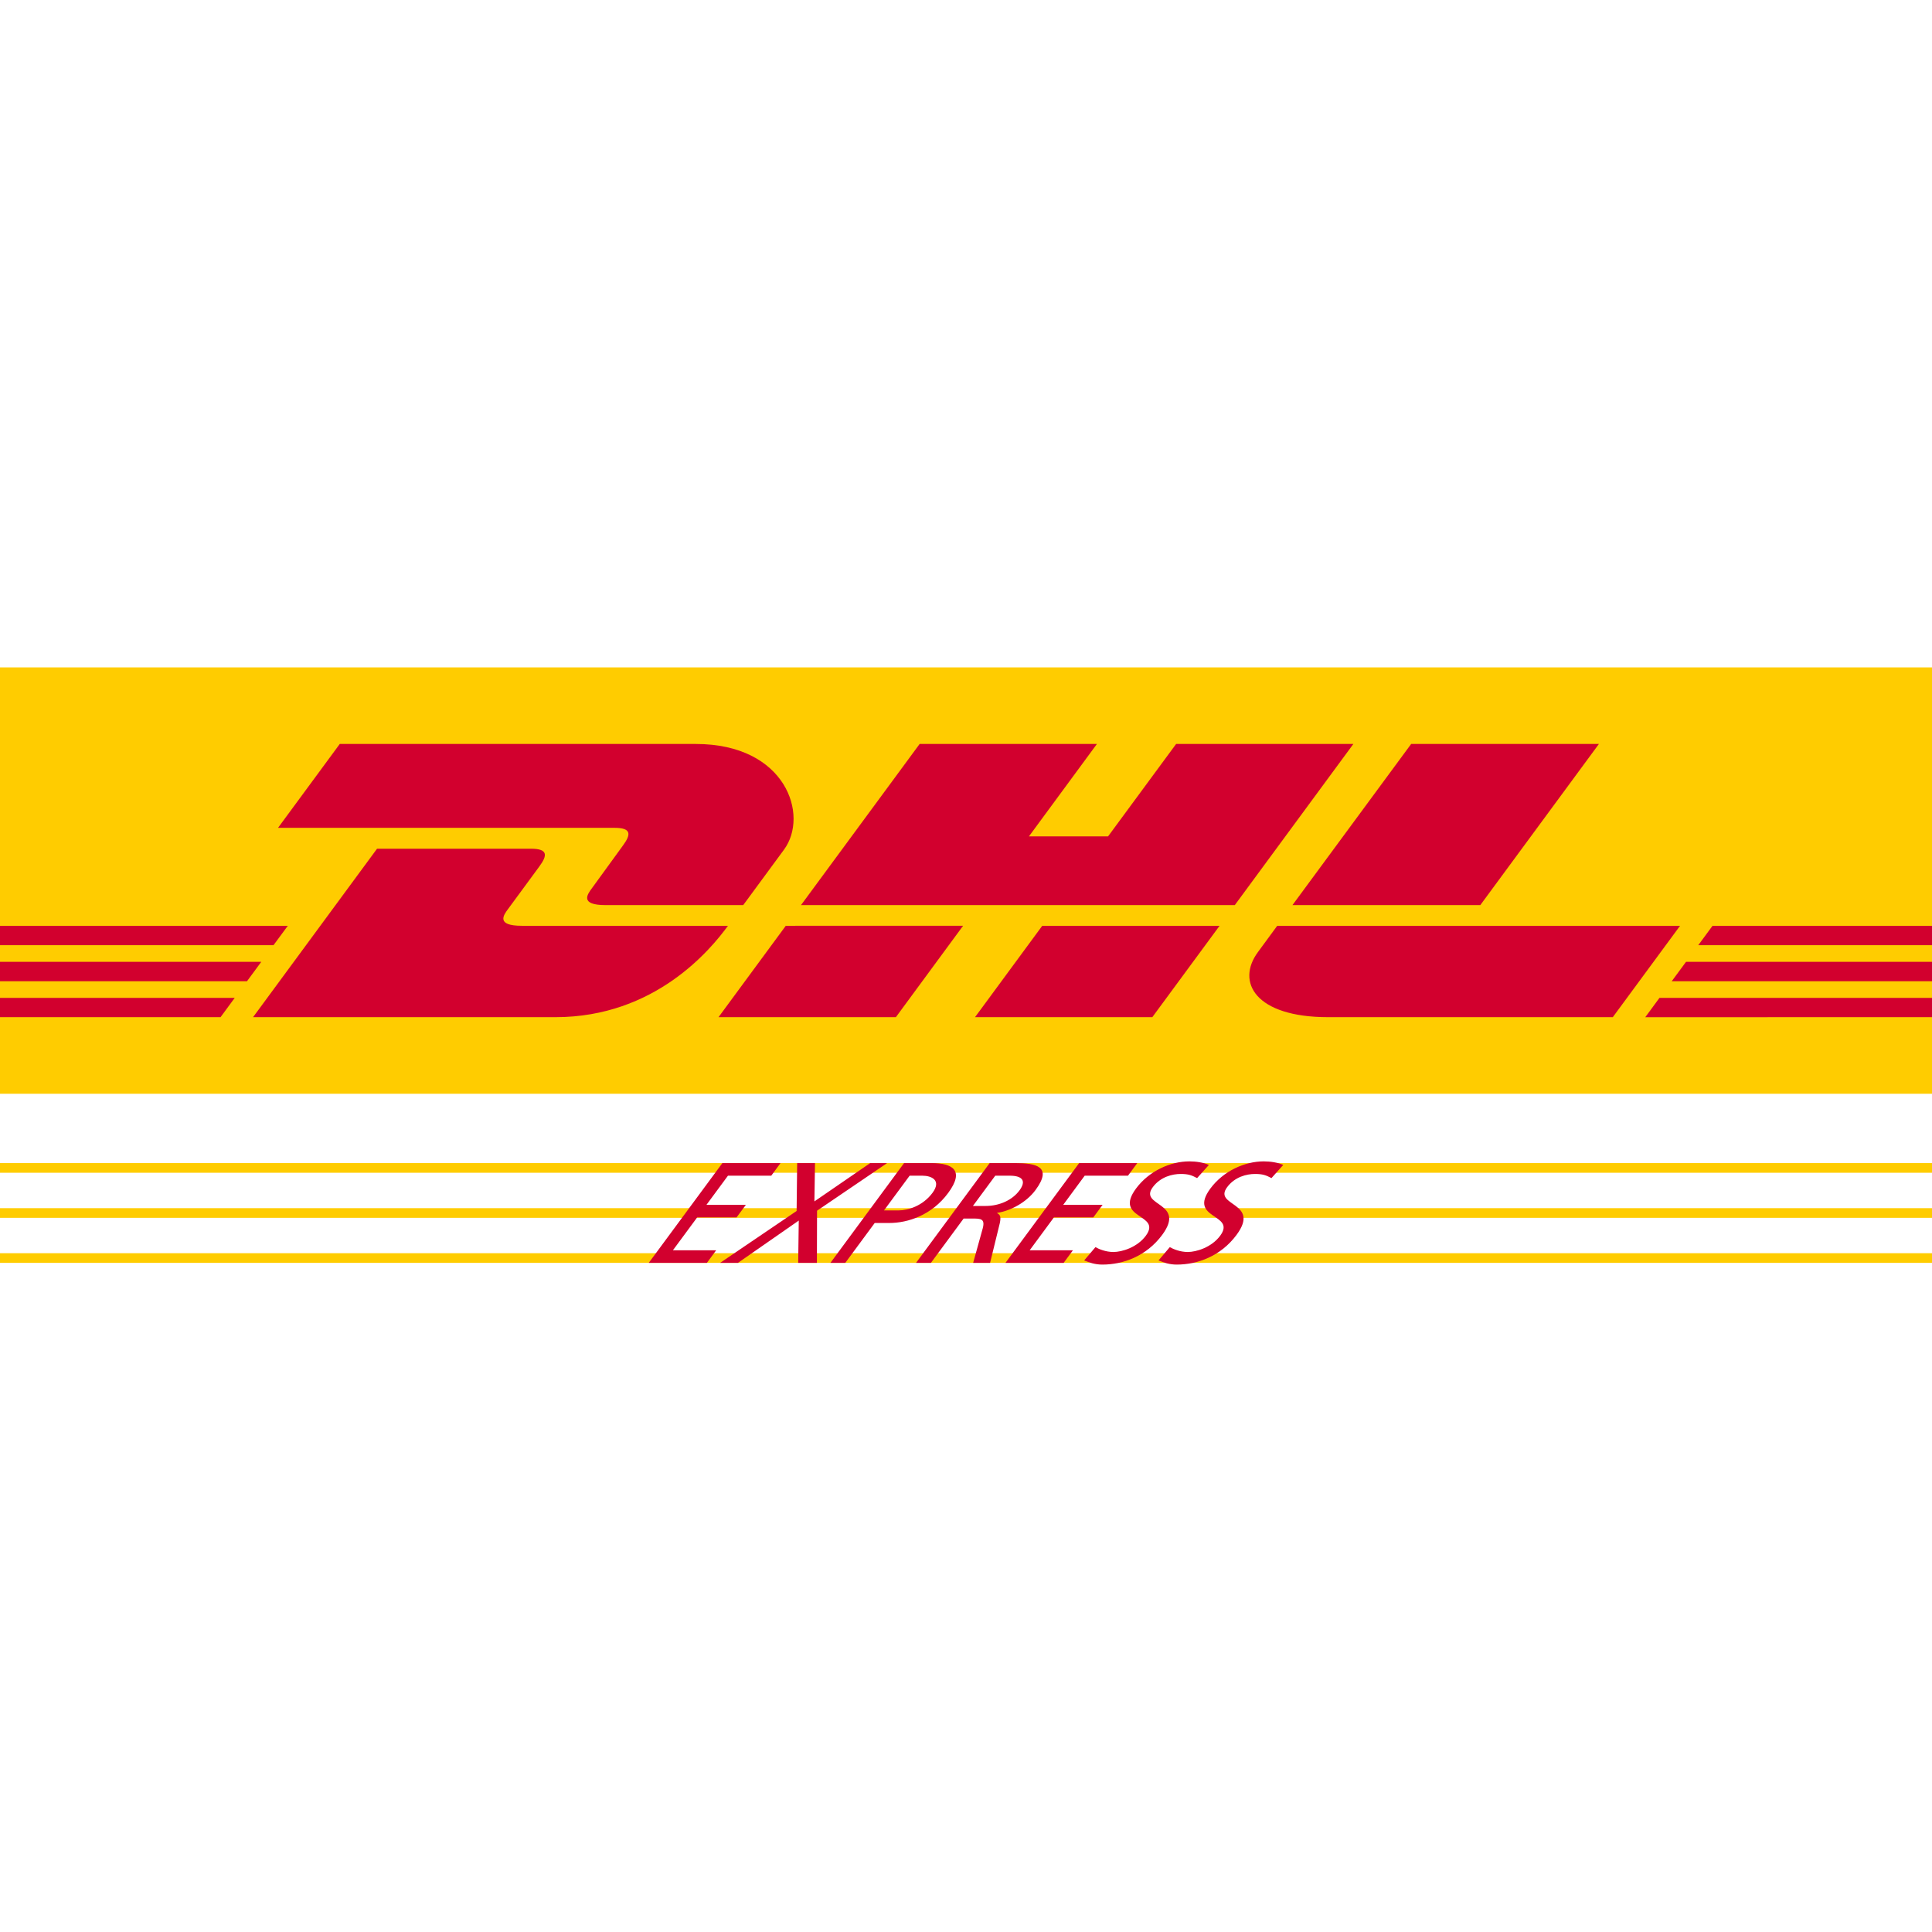 <svg width="64" height="64" viewBox="0 0 64 64" fill="none" xmlns="http://www.w3.org/2000/svg">
<rect width="64" height="64" fill="white"/>
<g clip-path="url(#clip0_631_1949)">
<path d="M64 22.109V36.233H0V22.109H64Z" fill="#FFCC00"/>
<path d="M11.255 24.645L9.21 27.423H20.354C20.918 27.423 20.91 27.637 20.635 28.01C20.355 28.389 19.887 29.047 19.602 29.432C19.458 29.627 19.197 29.983 20.063 29.983H24.62C24.62 29.983 25.354 28.983 25.97 28.147C26.808 27.011 26.043 24.645 23.048 24.645L11.255 24.645Z" fill="#D2002E"/>
<path d="M8.383 33.695L12.49 28.115H17.586C18.15 28.115 18.142 28.329 17.867 28.702C17.587 29.081 17.112 29.732 16.827 30.117C16.682 30.312 16.421 30.668 17.287 30.668H24.115C23.547 31.446 21.705 33.695 18.398 33.695L8.383 33.695ZM31.904 30.667L29.677 33.695H23.802C23.802 33.695 26.028 30.668 26.03 30.668L31.904 30.667ZM40.904 29.983H26.534L30.464 24.645H36.337L34.085 27.706H36.706L38.96 24.645H44.832L40.904 29.983ZM40.4 30.668L38.172 33.695H32.299C32.299 33.695 34.525 30.668 34.526 30.668H40.4ZM0 31.862H8.655L8.182 32.505H0V31.862ZM0 30.668H9.534L9.061 31.31H0V30.668ZM0 33.056H7.776L7.306 33.695H0V33.056ZM64 32.505H55.378L55.852 31.862H64V32.505ZM64 33.695L54.502 33.696L54.972 33.056H64V33.695ZM56.73 30.668H64V31.311L56.257 31.311L56.73 30.668ZM52.966 24.645L49.037 29.983H42.814C42.814 29.983 46.744 24.645 46.746 24.645H52.966ZM42.31 30.668C42.31 30.668 41.881 31.255 41.672 31.537C40.935 32.534 41.587 33.695 43.994 33.695H53.426L55.654 30.668H42.31Z" fill="#D2002E"/>
<path d="M0 38.529H64V38.849H0V38.529ZM0 40.022H64V40.342H0V40.022ZM0 41.514H64V41.834H0V41.514Z" fill="#FFCC00"/>
<path d="M21.491 41.834H23.417L23.724 41.417H22.291L23.095 40.328H24.4L24.708 39.912H23.402L24.115 38.946H25.549L25.856 38.529H23.93L21.491 41.834ZM23.855 41.834H24.446L26.46 40.433L26.441 41.834H27.061L27.066 40.106L29.387 38.529H28.826L26.978 39.798L26.998 38.529H26.407L26.389 40.115L23.855 41.834ZM30.133 38.946H30.552C30.857 38.946 31.198 39.097 30.891 39.514C30.569 39.949 30.077 40.096 29.771 40.096H29.284L30.133 38.946ZM27.509 41.834H28.001L28.976 40.513H29.459C30.079 40.513 30.868 40.253 31.409 39.519C31.965 38.766 31.553 38.529 30.849 38.529H29.948L27.509 41.834ZM30.345 41.834H30.838L31.921 40.366H32.217C32.477 40.366 32.64 40.366 32.555 40.688L32.237 41.834H32.798L33.12 40.518C33.162 40.314 33.14 40.243 33.029 40.186L33.036 40.177C33.484 40.11 34.004 39.826 34.301 39.424C34.885 38.633 34.307 38.529 33.627 38.529H32.784L30.345 41.834ZM32.969 38.946H33.442C33.896 38.946 33.992 39.135 33.772 39.433C33.538 39.751 33.115 39.949 32.647 39.949H32.229L32.969 38.946ZM33.308 41.834H35.235L35.542 41.417H34.109L34.912 40.328H36.218L36.525 39.912H35.22L35.932 38.946H37.366L37.674 38.529H35.748L33.308 41.834ZM40.046 38.59C39.869 38.51 39.626 38.472 39.4 38.472C38.779 38.472 38.066 38.785 37.632 39.372C36.874 40.4 38.502 40.196 37.957 40.935C37.67 41.323 37.164 41.474 36.883 41.474C36.632 41.474 36.407 41.38 36.288 41.313L35.914 41.754C36.088 41.825 36.276 41.891 36.517 41.891C37.207 41.891 37.979 41.611 38.5 40.906C39.304 39.817 37.717 39.963 38.186 39.329C38.441 38.983 38.836 38.889 39.112 38.889C39.368 38.889 39.474 38.931 39.656 39.026L40.046 38.59ZM42.509 38.59C42.332 38.51 42.089 38.472 41.862 38.472C41.242 38.472 40.529 38.785 40.095 39.372C39.337 40.4 40.965 40.196 40.42 40.935C40.133 41.323 39.627 41.474 39.346 41.474C39.095 41.474 38.87 41.38 38.751 41.313L38.377 41.754C38.551 41.825 38.739 41.891 38.98 41.891C39.67 41.891 40.442 41.611 40.963 40.906C41.767 39.817 40.181 39.963 40.649 39.329C40.904 38.983 41.299 38.889 41.575 38.889C41.831 38.889 41.938 38.931 42.119 39.026L42.509 38.59Z" fill="#D2002E"/>
</g>
<defs>
<clipPath id="clip0_631_1949">
<rect width="64" height="19.789" fill="white" transform="translate(0 22.106)"/>
</clipPath>
</defs>
</svg>
